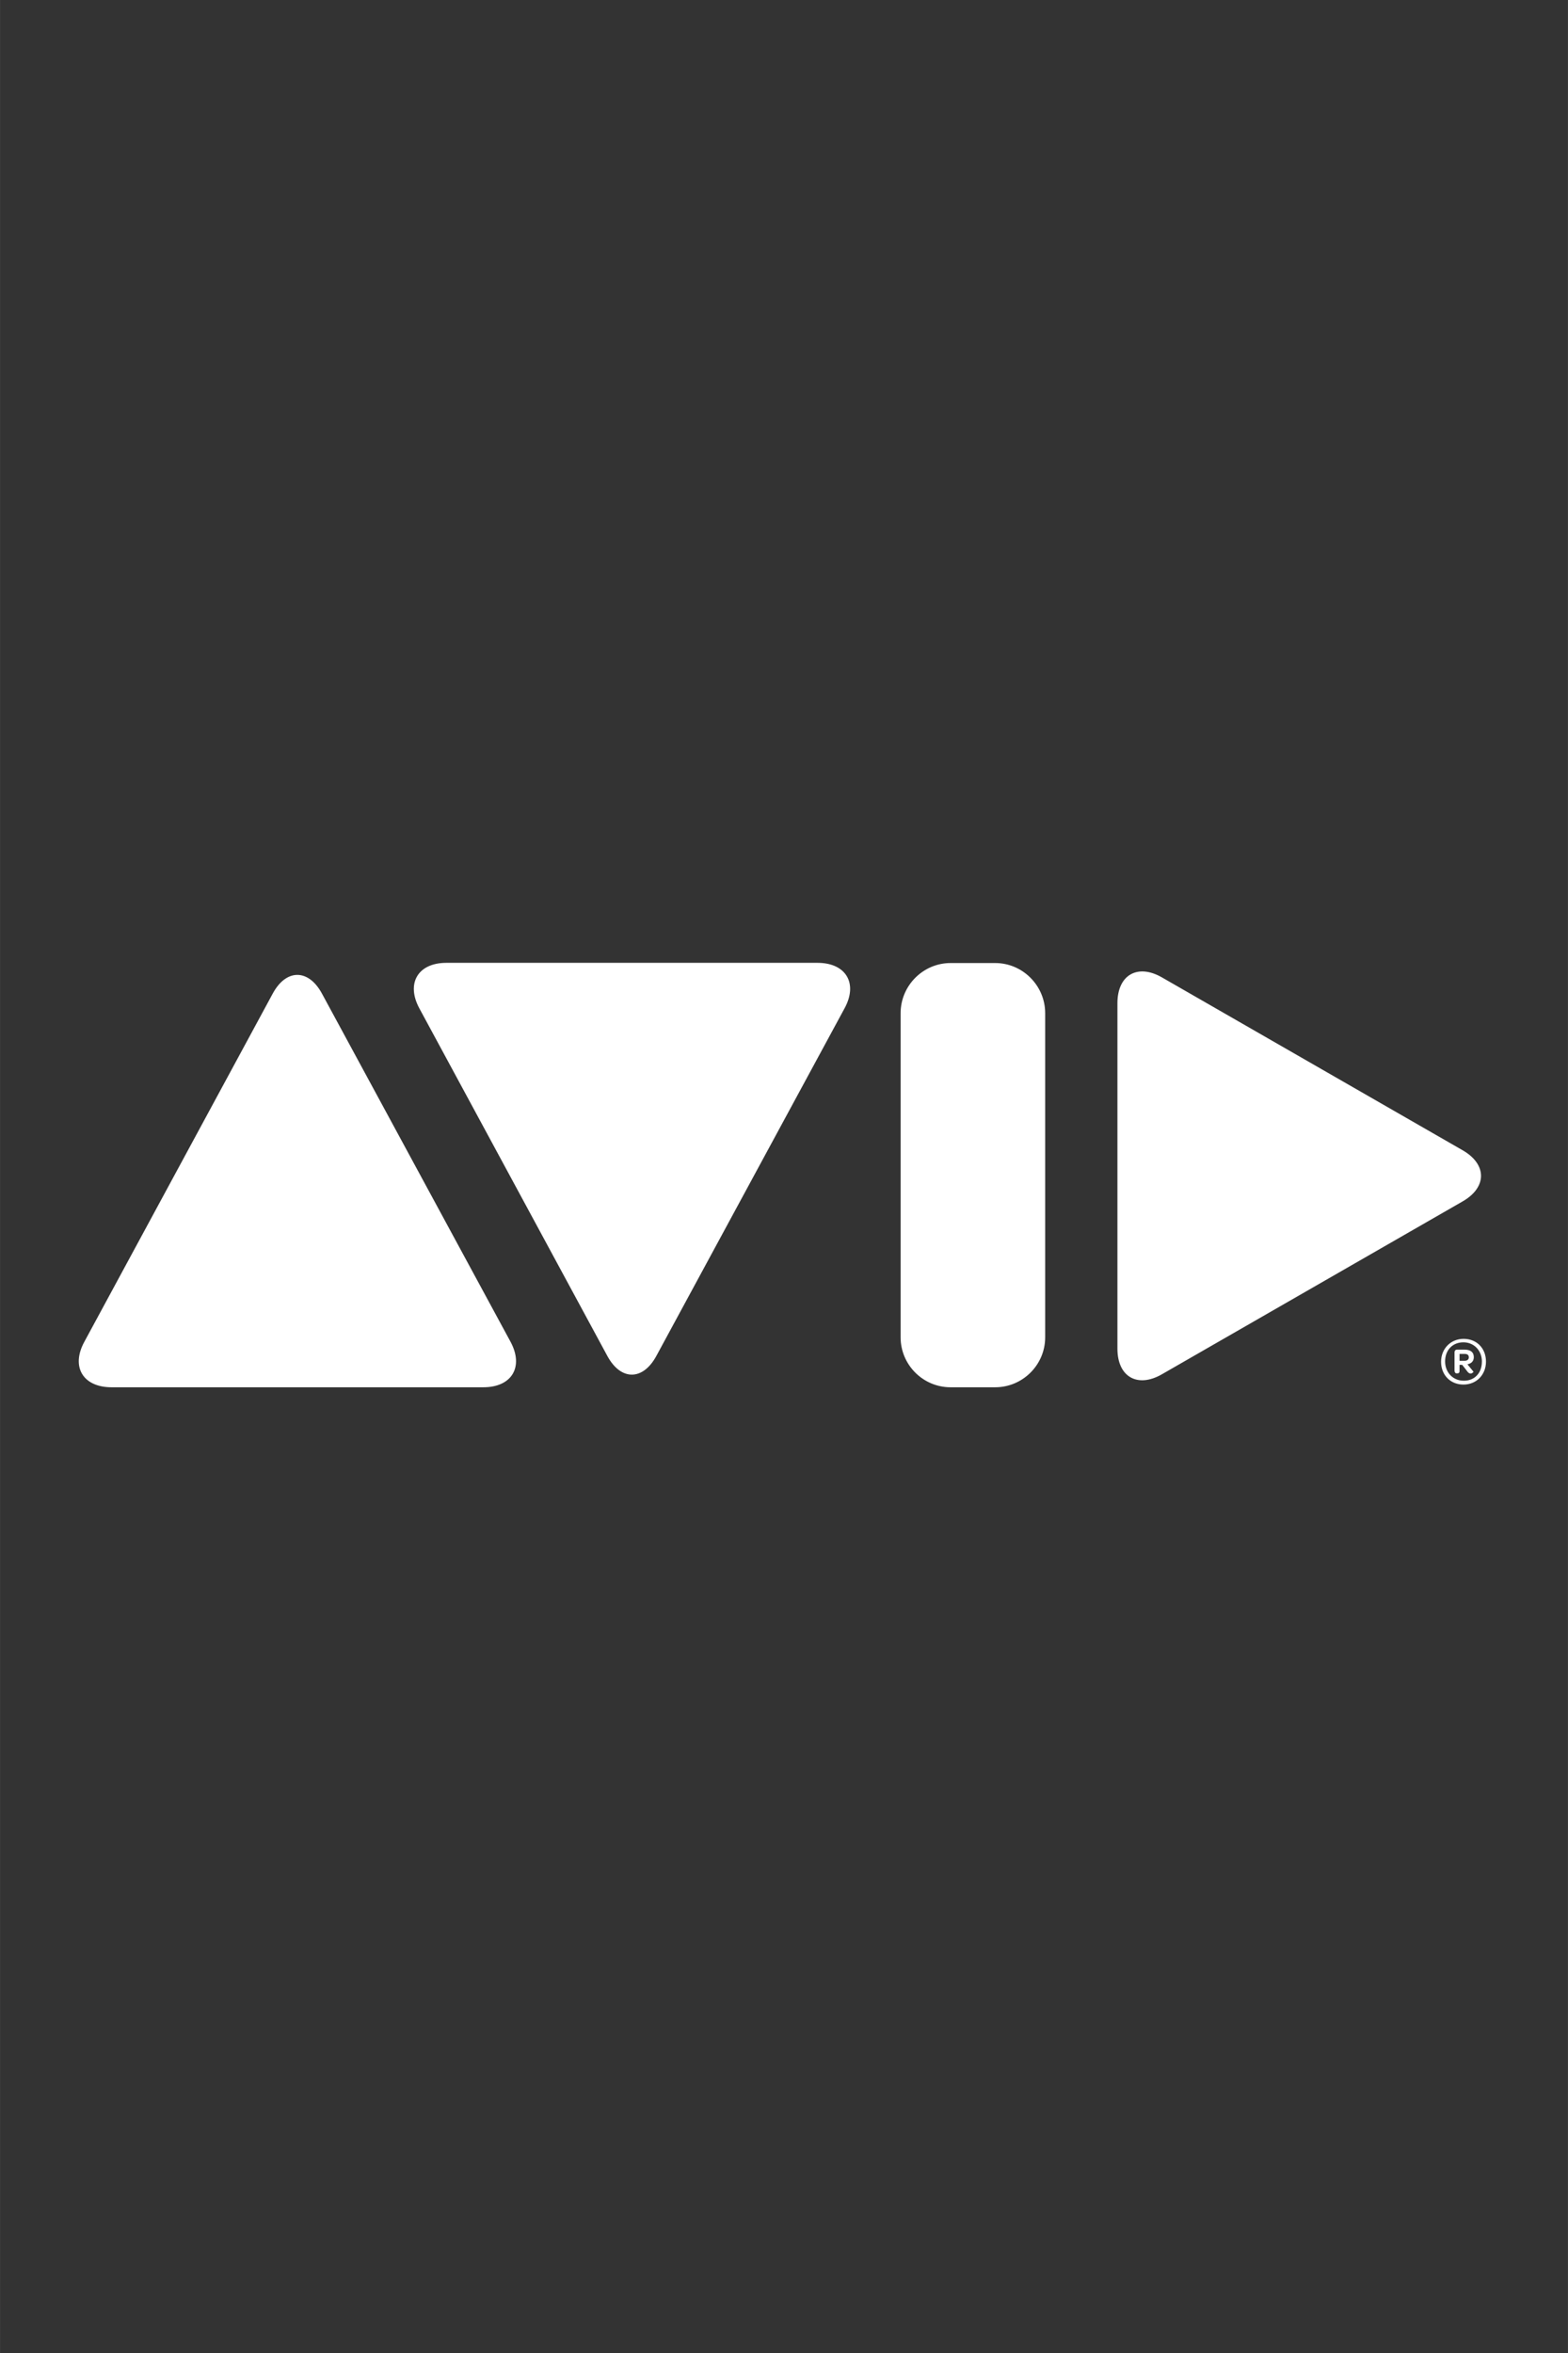 <?xml version="1.0" encoding="UTF-8" standalone="no"?>
<svg
   width="40"
   height="60"
   version="1.1"
   viewBox="0 0 10.583 15.875"
   id="svg4"
   sodipodi:docname="avid-mediacentral-cloud-ux-node-icon-white.svg"
   inkscape:version="1.2.2 (732a01da63, 2022-12-09)"
   xml:space="preserve"
   xmlns:inkscape="http://www.inkscape.org/namespaces/inkscape"
   xmlns:sodipodi="http://sodipodi.sourceforge.net/DTD/sodipodi-0.dtd"
   xmlns="http://www.w3.org/2000/svg"
   xmlns:svg="http://www.w3.org/2000/svg"><rect x="0" y="0" width="10.583" height="15.875" fill="#333333" stroke="none"/><defs
     id="defs8"><style
   type="text/css"
   id="style204">
   <![CDATA[
    .fil6 {fill:#187FF5}
    .fil4 {fill:#2294EC}
    .fil5 {fill:#2CA7E2}
    .fil0 {fill:#A32E24}
    .fil2 {fill:#CF523E}
    .fil3 {fill:#FDFEFF}
    .fil1 {fill:#FFFEFD}
   ]]>
  </style><style
   type="text/css"
   id="style541">
   <![CDATA[
    .fil0 {fill:black}
    .fil1 {fill:#CBCACA}
    .fil2 {fill:#FEFEFE}
   ]]>
  </style><style
   type="text/css"
   id="style592">
   <![CDATA[
    .fil0 {fill:#25D3D0}
    .fil1 {fill:#FEFEFE}
   ]]>
  </style>
   
   
   
   
  <style
   type="text/css"
   id="style450">
   <![CDATA[
    .fil0 {fill:#E71C45}
    .fil1 {fill:white}
   ]]>
  </style><style
   type="text/css"
   id="style479">
   <![CDATA[
    .fil0 {fill:#E71C45}
   ]]>
  </style><linearGradient
   x1="171.694"
   y1="368.874"
   x2="58.638"
   y2="239.067"
   id="linearGradient-1"
   gradientTransform="scale(1.414,0.707)"
   gradientUnits="userSpaceOnUse"><stop
     stop-color="#0052CC"
     offset="18%"
     id="stop178" /><stop
     stop-color="#2684FF"
     offset="100%"
     id="stop180" /></linearGradient><linearGradient
   x1="8.972"
   y1="-21.812"
   x2="122.094"
   y2="108.01"
   id="linearGradient-2"
   gradientTransform="scale(1.413,0.708)"
   gradientUnits="userSpaceOnUse"><stop
     stop-color="#0052CC"
     offset="18%"
     id="stop183" /><stop
     stop-color="#2684FF"
     offset="100%"
     id="stop185" /></linearGradient></defs><sodipodi:namedview
     id="namedview6"
     pagecolor="#505050"
     bordercolor="#eeeeee"
     borderopacity="1"
     inkscape:showpageshadow="0"
     inkscape:pageopacity="0"
     inkscape:pagecheckerboard="0"
     inkscape:deskcolor="#505050"
     showgrid="false"
     inkscape:zoom="8.0000004"
     inkscape:cx="5.8124997"
     inkscape:cy="45.687498"
     inkscape:window-width="1920"
     inkscape:window-height="1001"
     inkscape:window-x="-9"
     inkscape:window-y="-9"
     inkscape:window-maximized="1"
     inkscape:current-layer="g824" /><g
     id="g824"
     transform="matrix(0.166,0,0,0.166,1.323,4.425)"
     style="clip-rule:evenodd;fill-rule:evenodd;stroke-linejoin:round;stroke-miterlimit:1.414"><path
       style="fill:#ffffff;fill-opacity:1;stroke-width:0.027"
       d="m 5.122,13.73 c -0.549,-1.019 -1.458,-1.019 -2.006,0 l -7.657,14.146 c -0.556,1.019 -0.055,1.85 1.105,1.85 H 11.682 c 1.16,0 1.654,-0.831 1.105,-1.85 z M 18.719,28.448 c -0.549,1.019 -1.45,1.019 -1.998,0 L 9.08,14.326 c -0.549,-1.019 -0.055,-1.85 1.097,-1.85 h 15.094 c 1.152,0 1.654,0.831 1.097,1.85 z m 32.782,-8.354 c 0.995,0.572 0.995,1.505 0,2.077 l -12.234,7.03 c -0.987,0.564 -1.803,0.102 -1.803,-1.042 V 14.114 c 0,-1.144 0.815,-1.614 1.803,-1.05 z m -16.975,7.602 c 0,1.121 -0.917,2.03 -2.03,2.03 h -1.818 c -1.121,0 -2.03,-0.917 -2.03,-2.03 V 14.522 c 0,-1.121 0.917,-2.038 2.03,-2.038 h 1.818 c 1.113,0 2.03,0.917 2.03,2.038 z m 16.097,0.995 c 0,-0.533 0.392,-0.933 0.917,-0.933 0.533,0 0.909,0.384 0.909,0.925 0,0.533 -0.384,0.933 -0.917,0.933 -0.533,0 -0.909,-0.392 -0.909,-0.925 z m 1.661,-0.008 c 0,-0.447 -0.321,-0.784 -0.752,-0.784 -0.447,0 -0.745,0.321 -0.745,0.776 0,0.447 0.321,0.784 0.752,0.784 0.447,0.008 0.744,-0.313 0.744,-0.776 z m -0.588,0.407 -0.212,-0.274 h -0.11 v 0.251 c 0,0.063 -0.032,0.094 -0.086,0.094 h -0.032 c -0.055,0 -0.086,-0.047 -0.086,-0.118 v -0.729 c 0,-0.078 0.039,-0.118 0.11,-0.118 h 0.29 c 0.251,0 0.384,0.102 0.384,0.306 0,0.157 -0.094,0.259 -0.259,0.29 l 0.243,0.298 c 0.011,0.016 -0.047,0.078 -0.118,0.078 -0.032,0 -0.086,-0.023 -0.125,-0.078 z m -0.321,-0.439 h 0.196 c 0.118,0 0.18,-0.055 0.18,-0.141 0,-0.102 -0.062,-0.141 -0.188,-0.141 h -0.188 v 0.282 z"
       id="path3708" /></g></svg>
